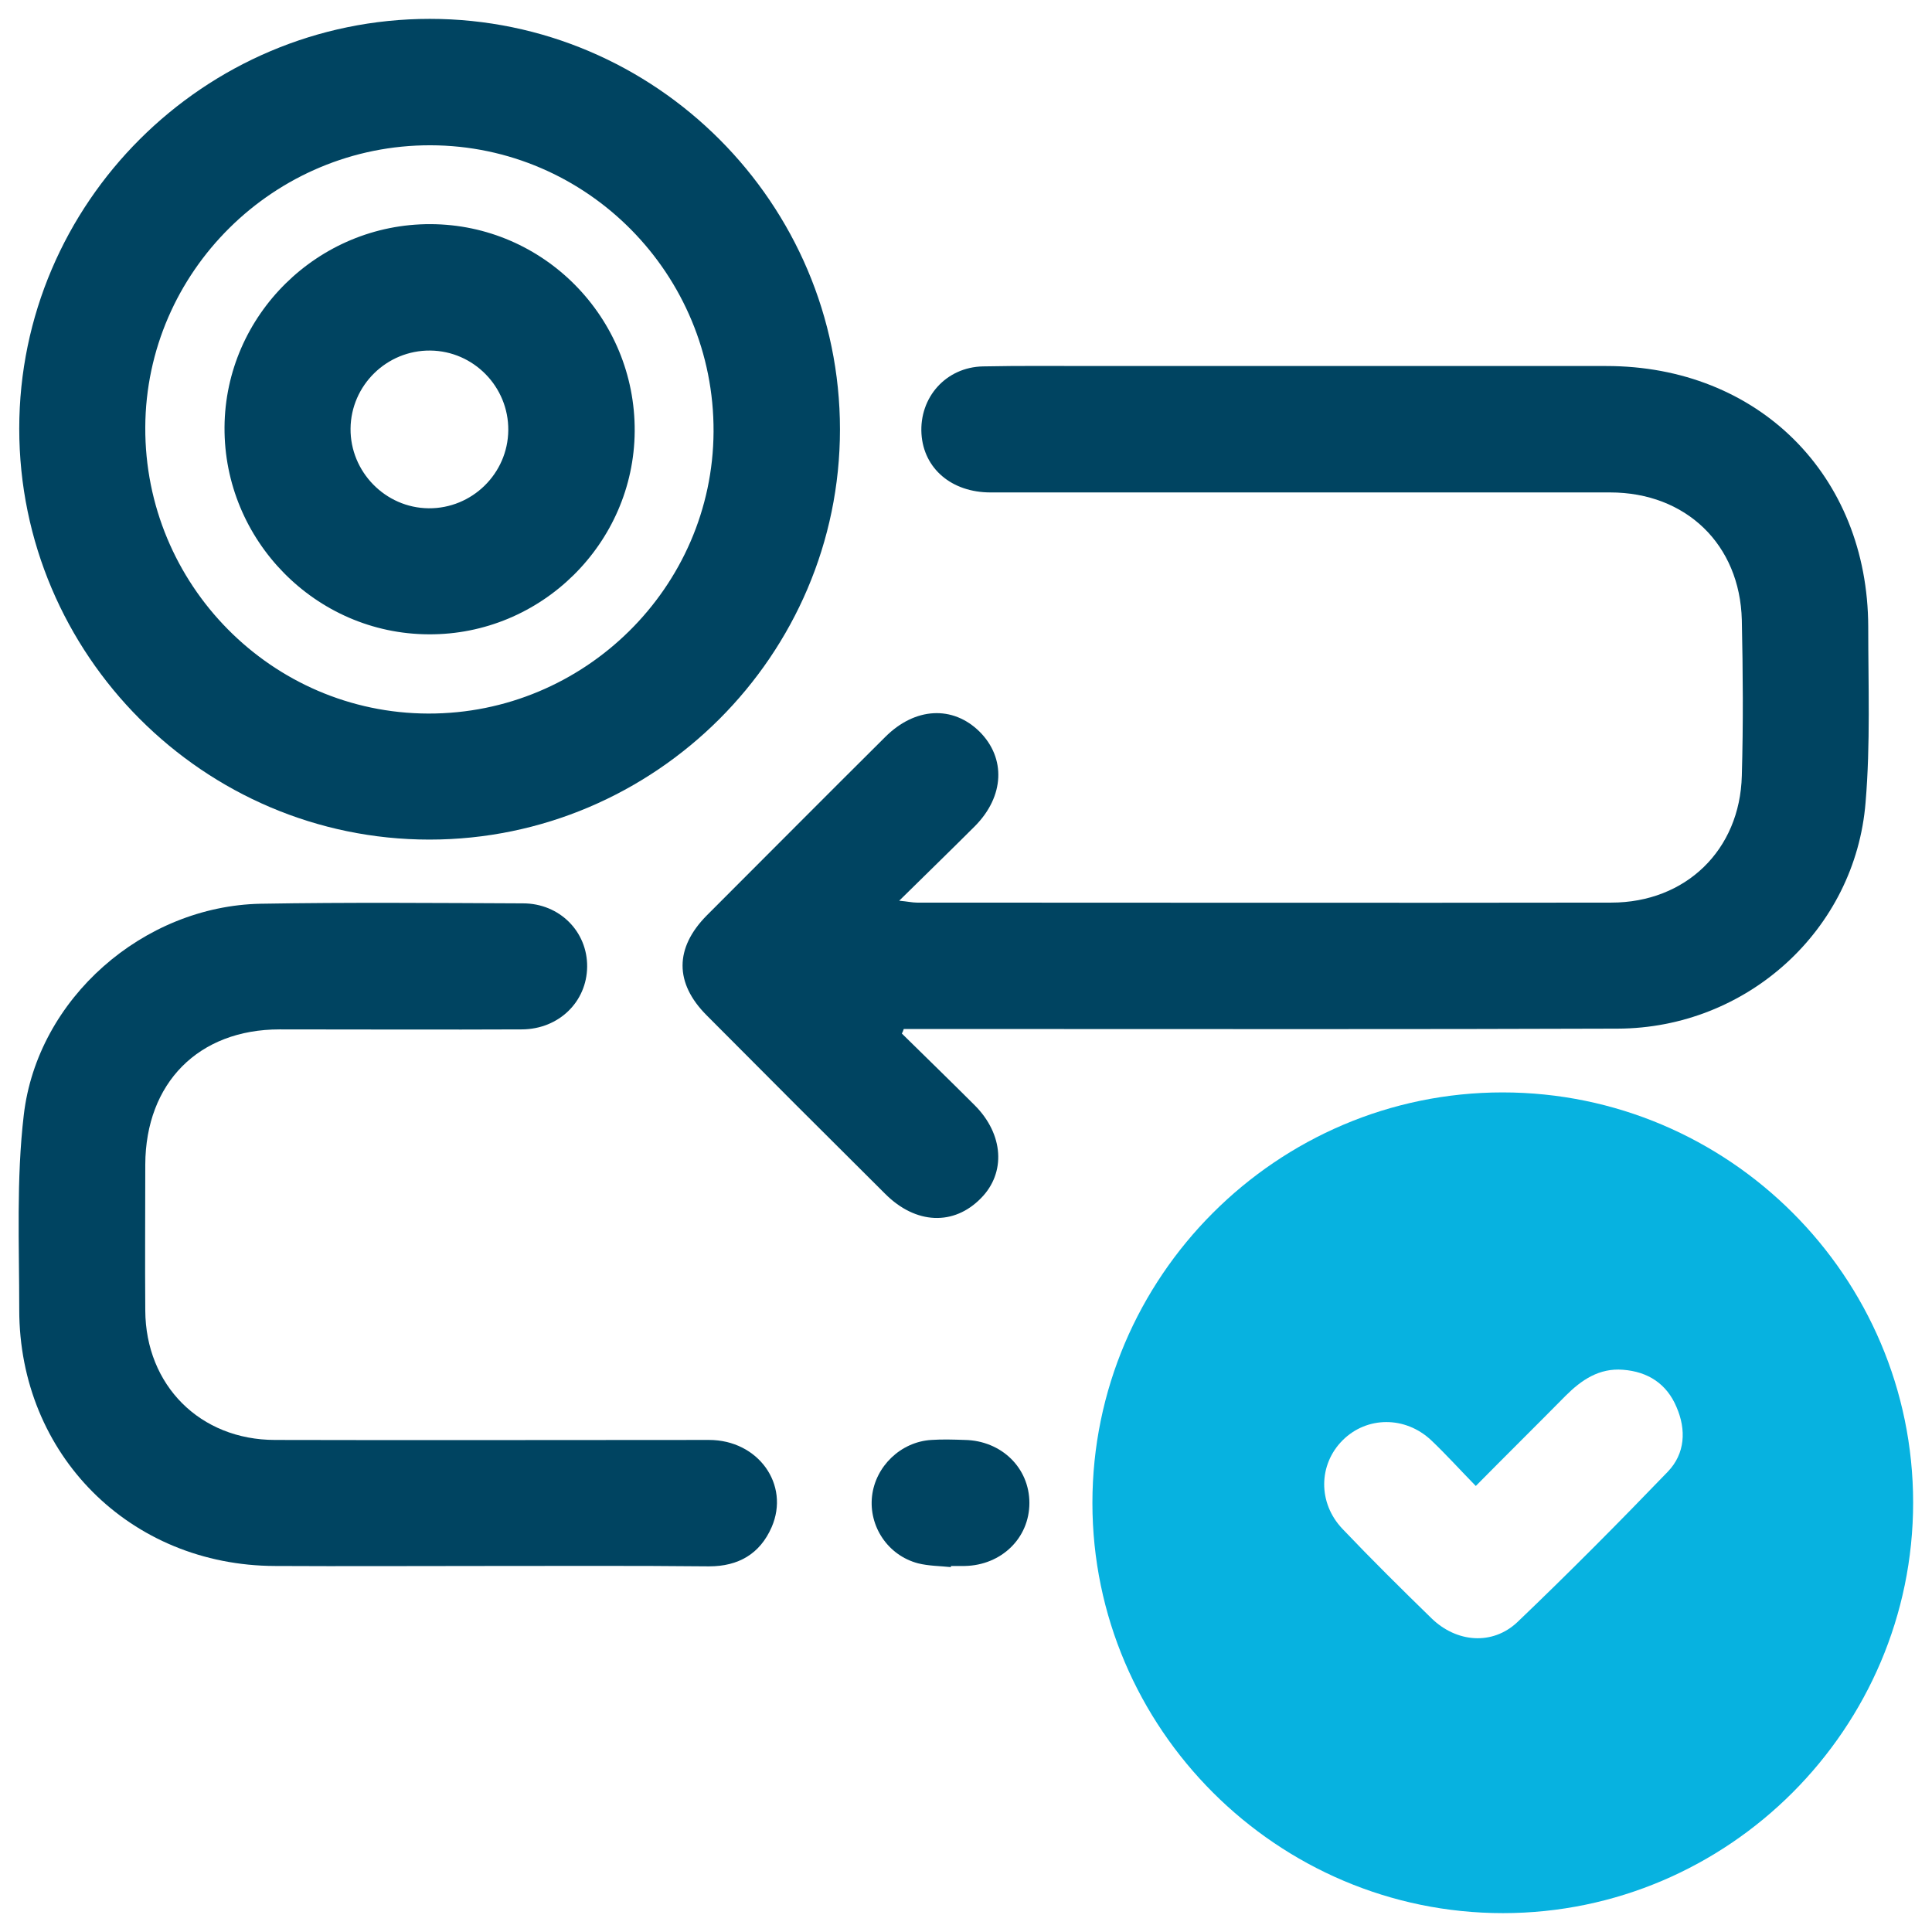 <?xml version="1.0" encoding="utf-8"?>
<!-- Generator: Adobe Illustrator 25.4.0, SVG Export Plug-In . SVG Version: 6.00 Build 0)  -->
<svg version="1.1" id="Layer_1" xmlns="http://www.w3.org/2000/svg" xmlns:xlink="http://www.w3.org/1999/xlink" x="0px" y="0px"
	 viewBox="0 0 512 512" style="enable-background:new 0 0 512 512;" xml:space="preserve">
<style type="text/css">
	.st0{fill:#004461;}
	.st1{fill:#07B2E0;}
</style>
<g>
	<path class="st0" d="M239,273.9c6.4,6.3,12.9,12.6,19.3,19c7.7,7.7,8.3,17.9,1.7,24.6c-7.2,7.4-17.3,7-25.4-1.1
		c-15.8-15.7-31.6-31.5-47.3-47.3c-8.6-8.6-8.5-17.9,0-26.5c15.8-15.8,31.5-31.6,47.3-47.3c7.9-7.9,17.9-8.4,25-1.4
		c7,7,6.6,17.1-1.2,25c-6.4,6.4-12.9,12.7-20.1,19.8c2.2,0.2,3.5,0.5,4.7,0.5c61.3,0,122.7,0.1,184,0c19.7,0,34.1-13.9,34.6-33.6
		c0.4-13.8,0.3-27.5,0-41.3c-0.5-20-14.8-33.8-34.9-33.8c-54.7,0-109.4,0-164.2,0c-10.3,0-17.7-6.3-18.3-15.5
		c-0.6-9.7,6.5-17.7,16.3-17.9c9.8-0.2,19.5-0.1,29.3-0.1c45.3,0,90.6,0,135.9,0c40.2,0,69.3,28.9,69.4,69.1
		c0,15.5,0.6,31.1-0.7,46.5c-2.7,33.9-31.5,59.9-65.7,60c-54.2,0.2-108.4,0.1-162.6,0.1c-8.9,0-17.7,0-26.6,0
		C239.4,273.1,239.2,273.5,239,273.9z"/>
	<path class="st0" d="M222.6,113.8c0,59.8-49,108.7-108.8,108.7c-59.8,0-108.7-49-108.7-108.9C5.1,53.8,54.1,5,113.9,5
		C173.8,5,222.6,54,222.6,113.8z M114.1,38.5c-41.4-0.1-75.4,33.5-75.6,74.7c-0.2,41.7,33.5,75.8,75,75.9
		c41.4,0.1,75.4-33.5,75.6-74.7C189.3,72.7,155.6,38.6,114.1,38.5z"/>
	<path class="st0" d="M128.3,415c-18.5,0-36.9,0.1-55.4,0c-38.4-0.1-67.8-29.5-67.8-67.9c0-17.2-0.8-34.6,1.2-51.6
		c3.6-30.9,31.7-55.4,62.8-56c23.2-0.4,46.3-0.2,69.5-0.1c9.7,0,17.1,7.5,17,16.8c-0.1,9.3-7.5,16.5-17.2,16.6
		c-21.4,0.1-42.9,0-64.3,0c-21.5,0-35.5,14.2-35.6,35.8c0,12.9-0.1,25.8,0,38.7c0.1,19.8,14.5,34.3,34.4,34.3c38.3,0.1,76.6,0,115,0
		c13,0,21.5,11.8,16.6,23.1c-3.1,7.1-8.8,10.4-16.6,10.4C168.1,414.9,148.2,415,128.3,415z"/>
	<path class="st0" d="M252,415.3c-2.9-0.3-5.9-0.3-8.7-1c-8-2.1-13.1-9.8-12.2-17.8c0.9-7.9,7.6-14.4,15.7-14.9
		c2.9-0.2,5.9-0.1,8.9,0c9.7,0.2,17.1,7.4,17.1,16.7c0,9.3-7.4,16.5-17.1,16.7c-1.2,0-2.4,0-3.7,0C252,415.1,252,415.2,252,415.3z"
		/>
	<path class="st0" d="M114.1,59.4c30,0.1,54.3,24.8,54.1,54.9c-0.2,29.7-24.8,54-54.6,53.8c-29.9-0.1-54.3-24.9-54.1-54.9
		C59.7,83.5,84.3,59.3,114.1,59.4z M113.6,134.7c11.5,0.1,21-9.2,21.1-20.7c0.1-11.5-9.2-21-20.7-21.1c-11.5-0.1-21,9.2-21.1,20.7
		C92.8,125,102.1,134.6,113.6,134.7z"/>
	<path class="st1" d="M398.2,289.5c-59.8,0-108.7,48.9-108.7,108.8c0,59.8,49,108.7,108.8,108.7c59.8,0,108.7-49,108.7-108.8
		C507,338.3,458.1,289.5,398.2,289.5z M442,390c-13,13.5-26.3,26.9-39.9,39.9c-6.6,6.2-16.1,5.4-22.7-1c-8-7.8-15.9-15.6-23.6-23.7
		c-6.6-6.9-6.4-17.1,0-23.5c6.4-6.4,16.6-6.5,23.5,0c3.9,3.7,7.5,7.7,11.8,12.1c8.3-8.4,16.1-16.1,23.8-23.9
		c4.2-4.2,8.9-7.4,15.2-6.9c6.6,0.5,11.6,3.7,14.2,9.9C446.9,378.9,446.6,385.2,442,390z"/>
</g>
</svg>

